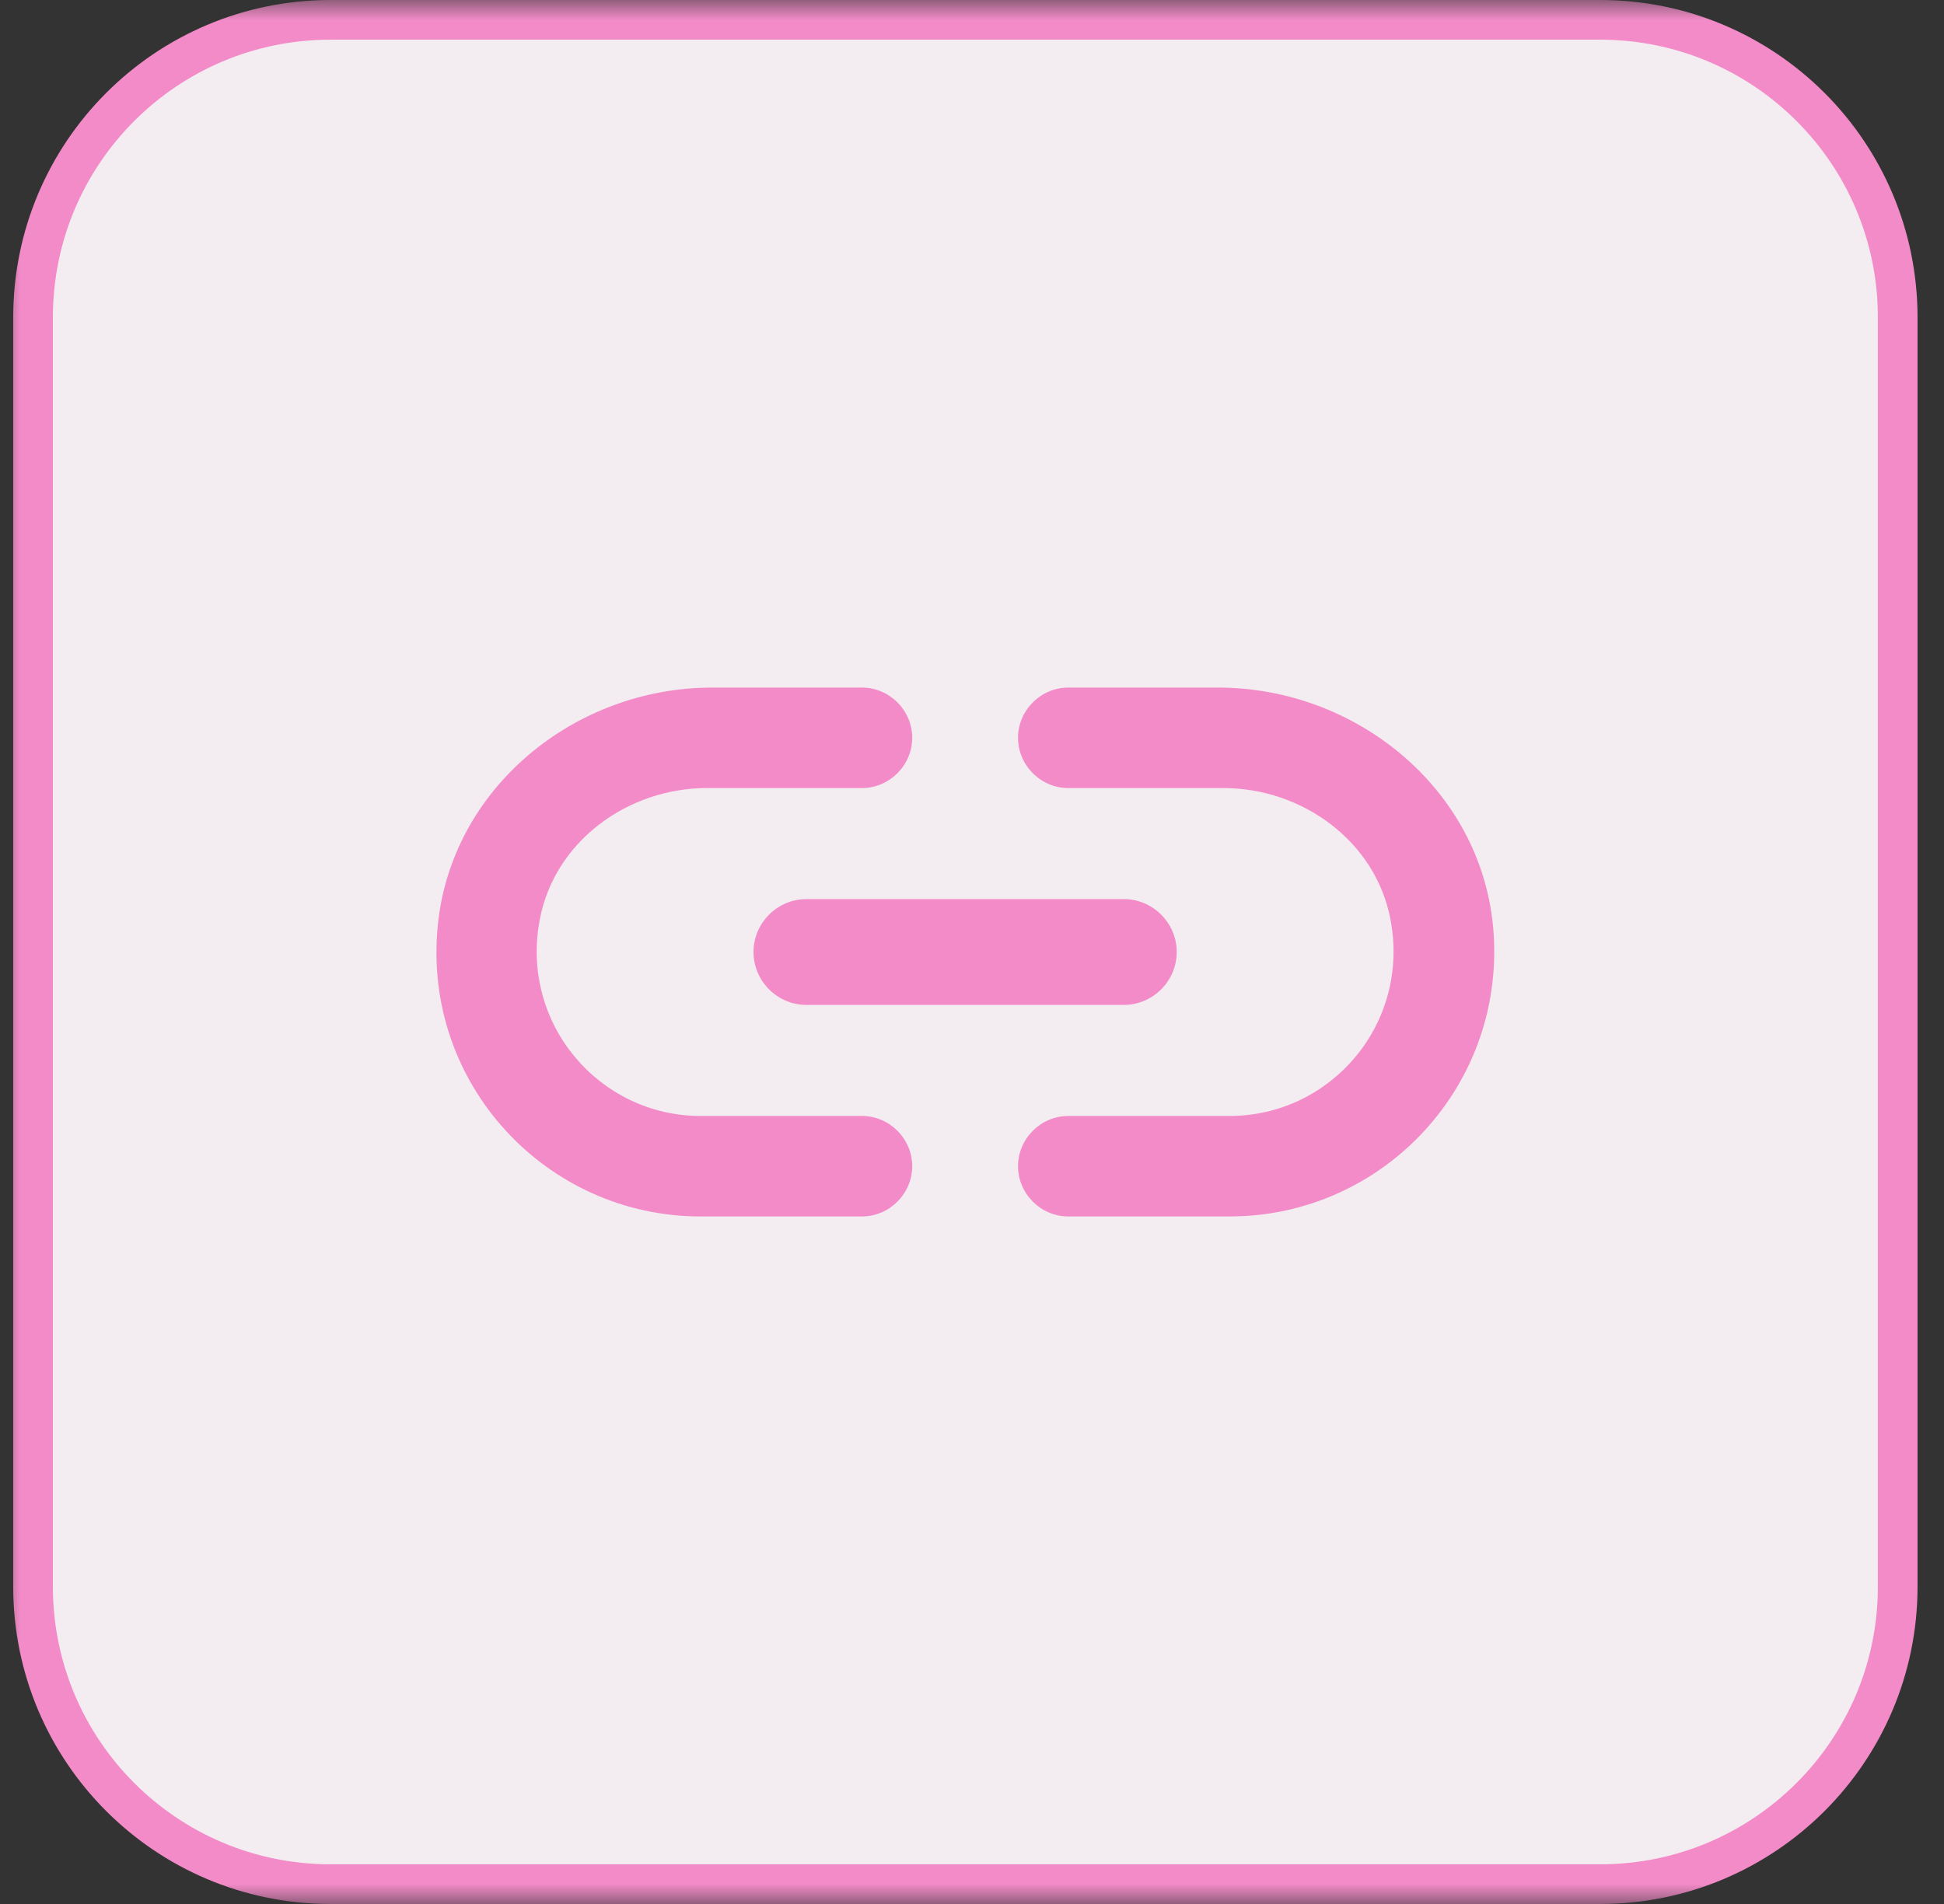 <?xml version="1.0" encoding="UTF-8"?> <svg xmlns="http://www.w3.org/2000/svg" width="49" height="48" viewBox="0 0 49 48" fill="none"><rect x="0" y="0" width="49" height="48" fill="#333333" stroke="none"/><g clip-path="url(#clip0_647_21)"><mask id="mask0_647_21" style="mask-type:luminance" maskUnits="userSpaceOnUse" x="0" y="0" width="49" height="48"><path d="M49 0H0V48H49V0Z" fill="white"></path></mask><g mask="url(#mask0_647_21)"><path d="M40.333 0.5H8.333C4.191 0.5 0.833 3.858 0.833 8V40C0.833 44.142 4.191 47.5 8.333 47.5H40.333C44.475 47.5 47.833 44.142 47.833 40V8C47.833 3.858 44.475 0.5 40.333 0.5Z" fill="#F3ECF0"></path><path d="M40.333 0.5H8.333C4.191 0.5 0.833 3.858 0.833 8V40C0.833 44.142 4.191 47.5 8.333 47.5H40.333C44.475 47.5 47.833 44.142 47.833 40V8C47.833 3.858 44.475 0.5 40.333 0.5Z" stroke="#F38BC8"></path><path fill-rule="evenodd" clip-rule="evenodd" d="M13.607 23.174C13.98 21.213 15.82 19.867 17.82 19.867H21.727C22.42 19.867 22.993 19.294 22.993 18.6C22.993 17.907 22.42 17.334 21.727 17.334H17.953C14.473 17.334 11.367 19.88 11.033 23.347C10.647 27.32 13.767 30.667 17.66 30.667H21.727C22.42 30.667 22.993 30.093 22.993 29.4C22.993 28.707 22.42 28.134 21.727 28.134H17.66C15.113 28.134 13.1 25.814 13.607 23.174ZM20.327 25.334H28.327C29.06 25.334 29.66 24.733 29.66 24C29.66 23.267 29.06 22.667 28.327 22.667H20.327C19.593 22.667 18.993 23.267 18.993 24C18.993 24.733 19.593 25.334 20.327 25.334ZM26.927 17.334H30.7C34.18 17.334 37.3 19.88 37.633 23.347C38.007 27.32 34.887 30.667 30.993 30.667H26.927C26.233 30.667 25.66 30.093 25.66 29.4C25.66 28.707 26.233 28.134 26.927 28.134H30.993C33.54 28.134 35.553 25.814 35.047 23.174C34.673 21.213 32.833 19.867 30.833 19.867H26.927C26.233 19.867 25.66 19.294 25.66 18.6C25.66 17.907 26.233 17.334 26.927 17.334Z" fill="#F38BC8"></path></g></g><defs><clipPath id="clip0_647_21"><rect width="49" height="48" fill="white"></rect></clipPath></defs></svg> 
